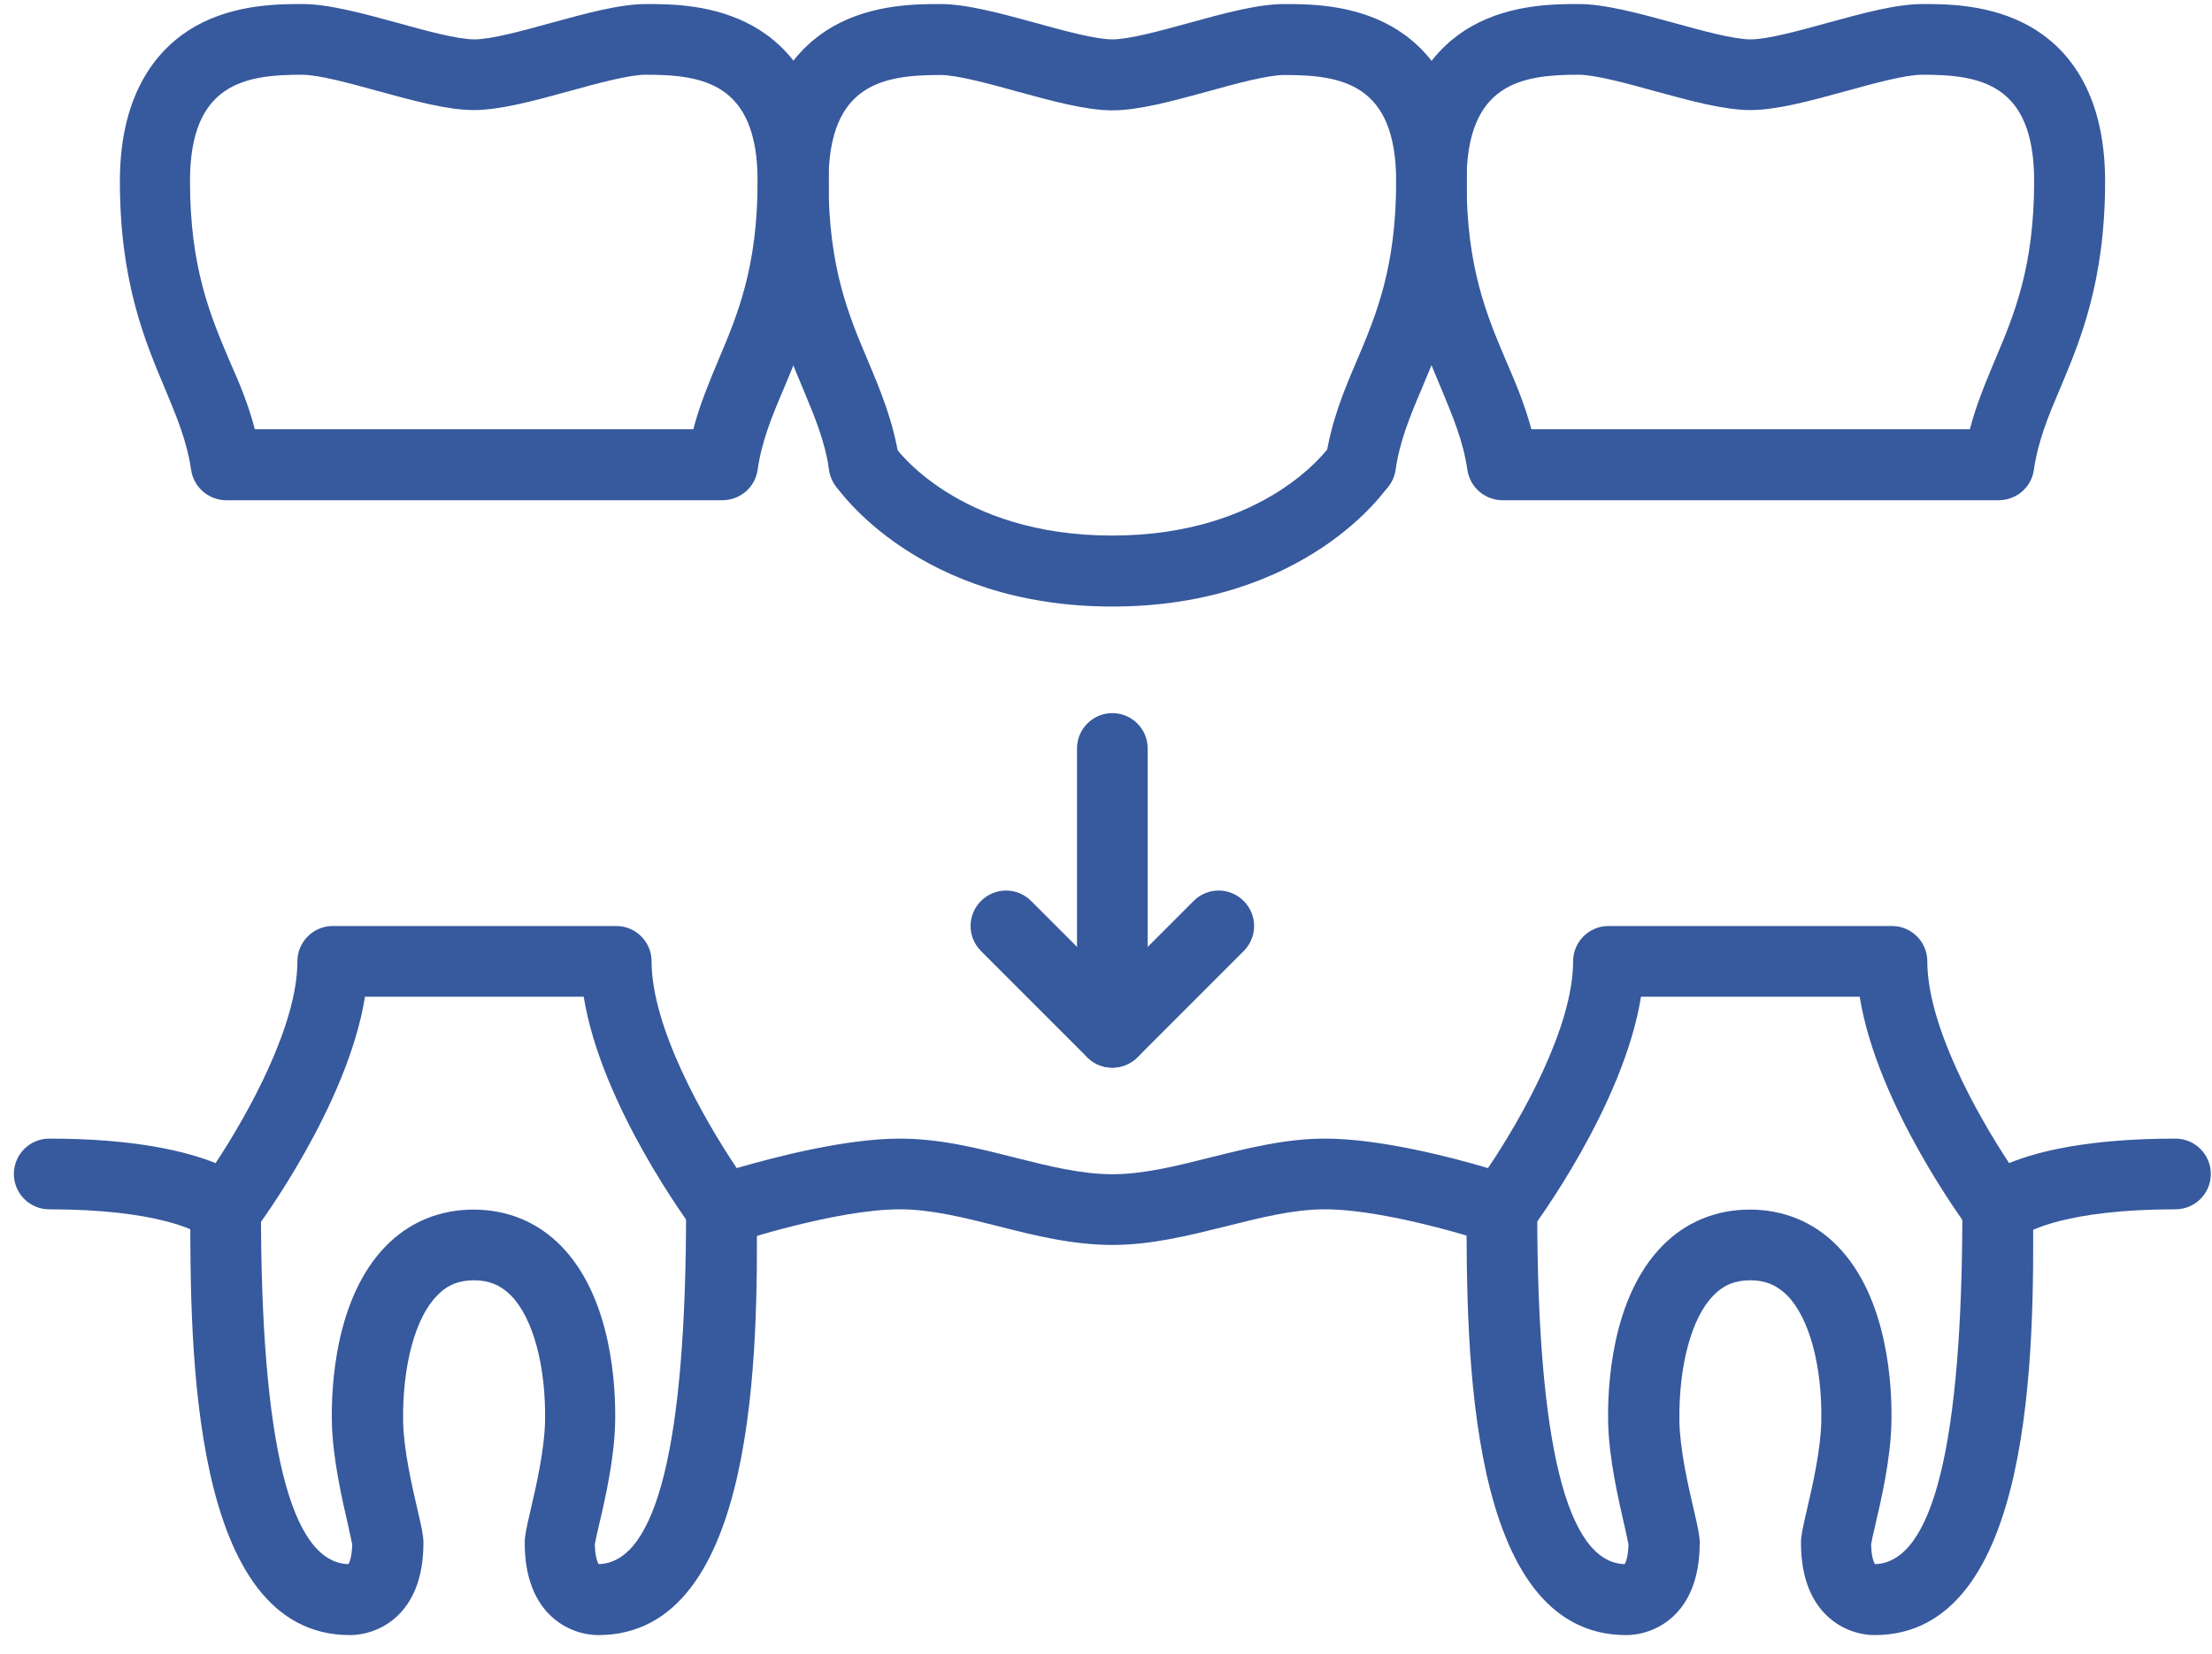 <?xml version="1.0" encoding="UTF-8"?> <svg xmlns="http://www.w3.org/2000/svg" width="111" height="83" viewBox="0 0 111 83" fill="none"><path d="M68.273 25.097C68.189 25.097 68.105 25.097 68.022 25.083C67.044 24.944 66.374 24.036 66.514 23.073C66.793 21.16 67.435 19.61 68.077 18.116C69.055 15.812 70.06 13.425 70.06 9.097C70.06 4.168 67.296 3.763 64.447 3.763C63.61 3.763 62.018 4.196 60.608 4.587C58.821 5.075 57.145 5.536 55.819 5.536C54.492 5.536 52.817 5.075 51.03 4.587C49.62 4.196 48.028 3.763 47.19 3.763C44.356 3.763 41.577 4.182 41.577 9.097C41.577 13.425 42.583 15.812 43.56 18.116C44.188 19.61 44.844 21.174 45.124 23.073C45.263 24.05 44.593 24.944 43.616 25.083C42.638 25.223 41.745 24.553 41.605 23.575C41.396 22.123 40.879 20.909 40.293 19.498C39.288 17.111 38.031 14.137 38.031 9.097C38.031 4.447 40.097 2.297 41.815 1.32C43.797 0.203 46.003 0.203 47.19 0.203C48.502 0.203 50.192 0.663 51.979 1.152C53.389 1.543 54.981 1.976 55.819 1.976C56.656 1.976 58.248 1.543 59.658 1.152C61.445 0.663 63.121 0.203 64.447 0.203C65.634 0.203 67.84 0.203 69.823 1.32C71.554 2.297 73.606 4.433 73.606 9.097C73.606 14.137 72.35 17.111 71.345 19.498C70.744 20.909 70.242 22.123 70.032 23.575C69.906 24.455 69.139 25.097 68.273 25.097Z" fill="#37599D"></path><path d="M100.288 25.097H75.394C74.514 25.097 73.76 24.441 73.635 23.575C73.425 22.123 72.909 20.909 72.322 19.498C71.317 17.111 70.06 14.137 70.06 9.097C70.06 4.447 72.127 2.297 73.844 1.32C75.827 0.203 78.033 0.203 79.219 0.203C80.532 0.203 82.221 0.663 84.008 1.152C85.419 1.543 87.01 1.976 87.848 1.976C88.686 1.976 90.277 1.543 91.688 1.152C93.475 0.663 95.15 0.203 96.477 0.203C97.663 0.203 99.869 0.203 101.852 1.32C103.583 2.297 105.636 4.433 105.636 9.097C105.636 14.137 104.379 17.111 103.374 19.498C102.774 20.909 102.271 22.123 102.061 23.575C101.936 24.455 101.182 25.097 100.288 25.097ZM76.846 21.537H98.85C99.171 20.294 99.646 19.177 100.093 18.102C101.07 15.798 102.075 13.411 102.075 9.083C102.075 4.154 99.311 3.749 96.463 3.749C95.625 3.749 94.033 4.182 92.623 4.573C90.836 5.061 89.16 5.522 87.834 5.522C86.522 5.522 84.832 5.061 83.045 4.573C81.635 4.182 80.043 3.749 79.205 3.749C76.371 3.749 73.593 4.168 73.593 9.083C73.593 13.411 74.598 15.798 75.575 18.102C76.05 19.191 76.511 20.294 76.846 21.537Z" fill="#37599D"></path><path d="M36.244 25.097H11.349C10.47 25.097 9.716 24.441 9.59 23.575C9.381 22.123 8.864 20.909 8.278 19.498C7.272 17.111 6.016 14.137 6.016 9.097C6.016 4.447 8.082 2.297 9.799 1.32C11.782 0.203 13.988 0.203 15.175 0.203C16.487 0.203 18.177 0.663 19.964 1.152C21.374 1.543 22.966 1.976 23.803 1.976C24.641 1.976 26.233 1.543 27.643 1.152C29.43 0.663 31.106 0.203 32.432 0.203C33.619 0.203 35.825 0.203 37.808 1.32C39.539 2.297 41.591 4.433 41.591 9.097C41.591 14.137 40.335 17.111 39.33 19.498C38.729 20.909 38.227 22.123 38.017 23.575C37.891 24.455 37.137 25.097 36.244 25.097ZM12.787 21.537H34.792C35.113 20.294 35.588 19.177 36.034 18.102C37.012 15.798 38.017 13.411 38.017 9.083C38.017 4.154 35.252 3.749 32.404 3.749C31.567 3.749 29.975 4.182 28.565 4.573C26.777 5.061 25.102 5.522 23.776 5.522C22.449 5.522 20.774 5.061 18.987 4.573C17.576 4.182 15.985 3.749 15.147 3.749C12.313 3.749 9.534 4.168 9.534 9.083C9.534 13.411 10.54 15.798 11.517 18.102C12.005 19.191 12.466 20.294 12.787 21.537Z" fill="#37599D"></path><path d="M94.061 82.035C92.693 82.035 90.375 81.058 90.375 77.413C90.375 77.05 90.459 76.673 90.668 75.766C90.948 74.565 91.366 72.75 91.394 71.326C91.45 68.547 90.794 66.132 89.691 65.001C89.174 64.484 88.588 64.233 87.834 64.233C87.08 64.233 86.48 64.471 85.977 65.001C84.874 66.118 84.232 68.547 84.274 71.326C84.302 72.75 84.72 74.565 85 75.766C85.209 76.659 85.293 77.05 85.293 77.413C85.293 81.072 82.975 82.035 81.607 82.035C73.593 82.035 73.593 67.612 73.593 60.687C73.593 59.709 74.388 58.914 75.366 58.914C76.343 58.914 77.139 59.709 77.139 60.687C77.139 72.415 78.619 78.391 81.523 78.475C81.593 78.377 81.704 78.084 81.719 77.483C81.691 77.316 81.593 76.911 81.523 76.576C81.216 75.235 80.741 73.197 80.699 71.396C80.657 69.595 80.853 65.127 83.408 62.516C84.581 61.315 86.103 60.687 87.806 60.687C89.509 60.687 91.031 61.315 92.204 62.516C94.759 65.127 94.955 69.595 94.913 71.396C94.871 73.197 94.41 75.221 94.089 76.576C94.005 76.911 93.921 77.316 93.894 77.483C93.907 78.084 94.019 78.377 94.089 78.475C97.007 78.391 98.473 72.415 98.473 60.687C98.473 59.709 99.269 58.914 100.246 58.914C101.224 58.914 102.019 59.709 102.019 60.687C102.075 67.612 102.075 82.035 94.061 82.035Z" fill="#37599D"></path><path d="M30.017 82.035C28.648 82.035 26.331 81.058 26.331 77.413C26.331 77.05 26.414 76.673 26.624 75.766C26.903 74.565 27.322 72.75 27.35 71.326C27.406 68.547 26.75 66.132 25.646 65.001C25.13 64.484 24.544 64.233 23.79 64.233C23.035 64.233 22.435 64.471 21.933 65.001C20.829 66.118 20.187 68.547 20.229 71.326C20.257 72.75 20.676 74.565 20.955 75.766C21.165 76.659 21.248 77.05 21.248 77.413C21.248 81.072 18.931 82.035 17.562 82.035C9.548 82.035 9.548 67.612 9.548 60.687C9.548 59.709 10.344 58.914 11.321 58.914C12.299 58.914 13.095 59.709 13.095 60.687C13.095 72.415 14.575 78.391 17.479 78.475C17.548 78.377 17.66 78.084 17.674 77.483C17.646 77.316 17.548 76.911 17.479 76.576C17.171 75.235 16.697 73.197 16.655 71.396C16.613 69.595 16.808 65.127 19.363 62.516C20.536 61.315 22.058 60.687 23.762 60.687C25.465 60.687 26.987 61.315 28.16 62.516C30.715 65.127 30.91 69.595 30.868 71.396C30.826 73.197 30.366 75.221 30.044 76.576C29.961 76.911 29.877 77.316 29.849 77.483C29.863 78.084 29.975 78.377 30.044 78.475C32.963 78.391 34.429 72.415 34.429 60.687C34.429 59.709 35.224 58.914 36.202 58.914C37.179 58.914 37.975 59.709 37.975 60.687C38.031 67.612 38.031 82.035 30.017 82.035Z" fill="#37599D"></path><path d="M55.819 30.431C46.087 30.431 42.052 24.553 41.885 24.301C41.34 23.477 41.563 22.375 42.373 21.83C43.183 21.285 44.286 21.509 44.831 22.319C44.97 22.528 48.084 26.87 55.805 26.87C63.554 26.87 66.653 22.5 66.779 22.319C67.324 21.495 68.427 21.285 69.236 21.83C70.06 22.375 70.27 23.491 69.725 24.301C69.585 24.553 65.55 30.431 55.819 30.431Z" fill="#37599D"></path><path d="M100.232 62.53C100.218 62.53 100.204 62.53 100.191 62.53C99.646 62.516 99.185 62.181 98.864 61.748C98.655 61.469 94.201 55.479 93.321 50.006H82.347C81.467 55.479 77.013 61.469 76.804 61.748C76.343 62.362 75.547 62.614 74.821 62.362C74.765 62.348 69.711 60.673 66.486 60.673C64.922 60.673 63.303 61.078 61.585 61.51C59.728 61.971 57.815 62.46 55.819 62.46C53.822 62.46 51.909 61.985 50.052 61.51C48.335 61.078 46.702 60.673 45.152 60.673C41.926 60.673 36.872 62.348 36.816 62.362C36.09 62.599 35.294 62.348 34.834 61.748C34.624 61.469 30.17 55.479 29.291 50.006H18.316C17.437 55.479 12.983 61.469 12.773 61.748C12.438 62.195 11.992 62.53 11.447 62.53C10.916 62.53 10.47 62.376 10.135 61.971C9.841 61.776 7.929 60.673 2.469 60.673C1.492 60.673 0.696 59.877 0.696 58.9C0.696 57.922 1.492 57.126 2.469 57.126C6.742 57.126 9.325 57.755 10.819 58.355C12.452 55.884 14.924 51.444 14.924 48.232C14.924 47.255 15.72 46.459 16.697 46.459H30.924C31.902 46.459 32.697 47.255 32.697 48.232C32.697 51.555 35.336 56.177 36.97 58.606C38.841 58.062 42.415 57.126 45.152 57.126C47.148 57.126 49.061 57.601 50.918 58.076C52.635 58.509 54.269 58.913 55.819 58.913C57.369 58.913 59.002 58.509 60.719 58.076C62.577 57.615 64.489 57.126 66.486 57.126C69.222 57.126 72.797 58.048 74.668 58.606C76.301 56.191 78.94 51.555 78.94 48.232C78.94 47.255 79.736 46.459 80.713 46.459H94.941C95.918 46.459 96.714 47.255 96.714 48.232C96.714 51.444 99.185 55.884 100.819 58.355C102.313 57.741 104.896 57.126 109.168 57.126C110.146 57.126 110.941 57.922 110.941 58.9C110.941 59.877 110.146 60.673 109.168 60.673C103.709 60.673 101.796 61.776 101.503 61.971C101.182 62.376 100.749 62.53 100.232 62.53Z" fill="#37599D"></path><path d="M55.819 53.566C55.358 53.566 54.911 53.399 54.562 53.05L49.228 47.716C48.53 47.018 48.53 45.901 49.228 45.203C49.927 44.505 51.044 44.505 51.742 45.203L55.819 49.28L59.896 45.203C60.594 44.505 61.711 44.505 62.409 45.203C63.107 45.901 63.107 47.018 62.409 47.716L57.075 53.05C56.726 53.385 56.279 53.566 55.819 53.566Z" fill="#37599D"></path><path d="M55.819 53.566C54.841 53.566 54.045 52.77 54.045 51.793V37.551C54.045 36.574 54.841 35.778 55.819 35.778C56.796 35.778 57.592 36.574 57.592 37.551V51.779C57.592 52.77 56.796 53.566 55.819 53.566Z" fill="#37599D"></path></svg> 
